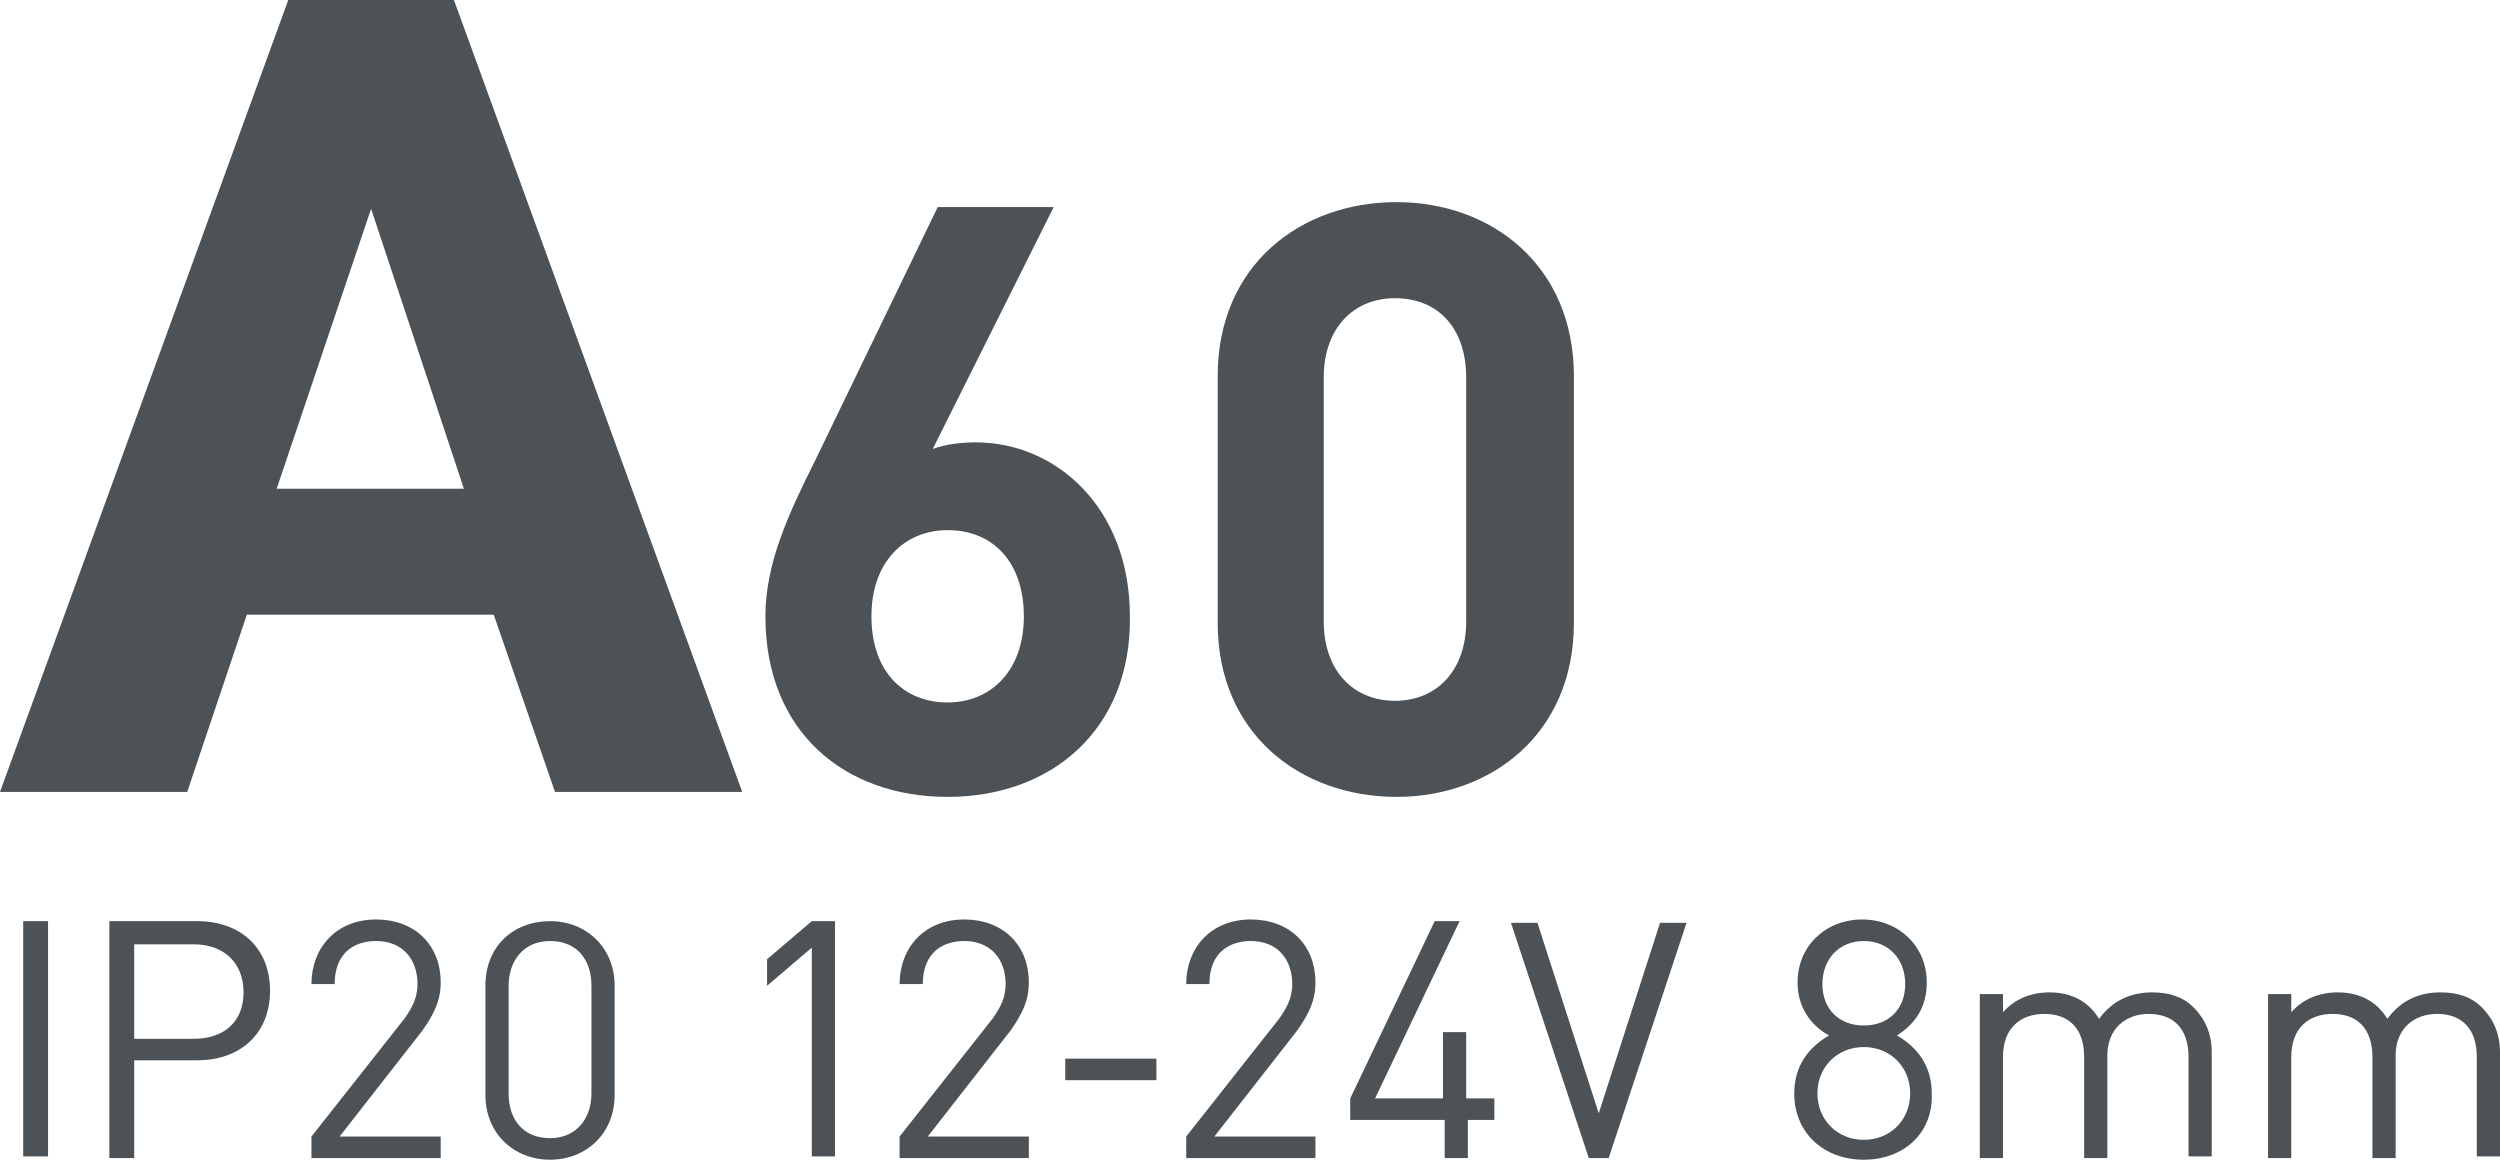 <?xml version="1.0" encoding="utf-8"?>
<!-- Generator: Adobe Illustrator 25.4.1, SVG Export Plug-In . SVG Version: 6.00 Build 0)  -->
<svg version="1.1" id="Слой_1" xmlns="http://www.w3.org/2000/svg" xmlns:xlink="http://www.w3.org/1999/xlink" x="0px" y="0px"
	 viewBox="0 0 150.9 70" style="enable-background:new 0 0 150.9 70;" xml:space="preserve">
<style type="text/css">
	.st0{fill:none;stroke:#43525A;stroke-width:0.75;stroke-linecap:round;stroke-linejoin:round;stroke-miterlimit:10;}
	.st1{fill:none;stroke:#3C3C3B;stroke-width:0.444;stroke-linecap:round;stroke-linejoin:round;stroke-miterlimit:22.926;}
	.st2{fill:#4C5256;}
	.st3{fill:#FF0019;}
	.st4{fill:none;stroke:#404041;stroke-width:0.75;stroke-miterlimit:22.926;}
	.st5{clip-path:url(#SVGID_00000119081095054962984400000006927844734303627426_);}
	.st6{fill:#FFFFFF;}
	.st7{clip-path:url(#SVGID_00000021093956274093053230000011382422205198122377_);}
	.st8{enable-background:new    ;}
	.st9{clip-path:url(#SVGID_00000077291581190475444510000010509875544157069213_);}
	.st10{clip-path:url(#SVGID_00000099639268055318100620000008474457335165843352_);}
	.st11{clip-path:url(#SVGID_00000150083295991604680630000017443841369958641032_);}
	.st12{clip-path:url(#SVGID_00000082337675812544541850000012361328329350196912_);}
	.st13{clip-path:url(#SVGID_00000065070697331810487210000007323494065632038788_);}
	.st14{fill:none;}
</style>
<rect x="0.2" class="st14" width="155.6" height="70"/>
<g>
	<path class="st2" d="M17.4,0h10l17.4,47.8H33.5l-3.7-10.7H14.9l-3.6,10.7H0L17.4,0z M28,29.5l-5.6-16.9l-5.7,16.9H28z"/>
	<path class="st2" d="M57.2,48.1c-6.2,0-11-3.9-11-10.9c0-3.2,1.4-6.2,3-9.4l7.4-15.3h7l-7.3,14.6c0.8-0.3,1.8-0.4,2.6-0.4
		c4.8,0,9.3,3.9,9.3,10.5C68.3,44,63.5,48.1,57.2,48.1z M57.2,32c-2.6,0-4.6,1.9-4.6,5.2s1.9,5.2,4.6,5.2c2.6,0,4.6-1.9,4.6-5.2
		C61.8,34,60,32,57.2,32z"/>
	<path class="st2" d="M84.3,48.1c-5.8,0-10.8-3.8-10.8-10.5V22.7c0-6.7,5-10.5,10.8-10.5C90,12.2,95,16,95,22.7v14.9
		C95,44.3,90,48.1,84.3,48.1z M88.5,22.8c0-3-1.7-4.8-4.3-4.8c-2.5,0-4.3,1.8-4.3,4.8v14.7c0,3,1.8,4.8,4.3,4.8
		c2.5,0,4.3-1.8,4.3-4.8V22.8z"/>
	<path class="st2" d="M1.4,69.9V55.6h1.5v14.2H1.4z"/>
	<path class="st2" d="M11.9,64H8.1v5.9H6.6V55.6h5.3c2.6,0,4.4,1.6,4.4,4.2C16.3,62.4,14.5,64,11.9,64z M11.7,57H8.1v5.7h3.6
		c1.8,0,3-1,3-2.8S13.5,57,11.7,57z"/>
	<path class="st2" d="M18.8,69.9v-1.3l5.6-7.1c0.5-0.7,0.8-1.3,0.8-2.1c0-1.5-0.9-2.6-2.5-2.6c-1.3,0-2.5,0.7-2.5,2.6h-1.4
		c0-2.2,1.5-3.9,3.9-3.9c2.3,0,3.9,1.5,3.9,3.8c0,1.1-0.4,1.9-1.1,2.9l-5,6.4h6.1v1.3H18.8z"/>
	<path class="st2" d="M33.2,70c-2.2,0-3.9-1.6-3.9-3.9v-6.6c0-2.4,1.7-3.9,3.9-3.9s3.9,1.6,3.9,3.9v6.6C37.1,68.4,35.4,70,33.2,70z
		 M35.7,59.5c0-1.6-0.9-2.7-2.5-2.7s-2.5,1.2-2.5,2.7V66c0,1.6,0.9,2.7,2.5,2.7s2.5-1.2,2.5-2.7V59.5z"/>
	<path class="st2" d="M49,69.9V57.2l-2.7,2.3v-1.6l2.7-2.3h1.4v14.2H49z"/>
	<path class="st2" d="M54.3,69.9v-1.3l5.6-7.1c0.5-0.7,0.8-1.3,0.8-2.1c0-1.5-0.9-2.6-2.5-2.6c-1.3,0-2.5,0.7-2.5,2.6h-1.4
		c0-2.2,1.5-3.9,3.9-3.9c2.3,0,3.9,1.5,3.9,3.8c0,1.1-0.4,1.9-1.1,2.9l-5,6.4h6.1v1.3H54.3z"/>
	<path class="st2" d="M64.3,65.2v-1.3h5.5v1.3H64.3z"/>
	<path class="st2" d="M71.6,69.9v-1.3l5.6-7.1c0.5-0.7,0.8-1.3,0.8-2.1c0-1.5-0.9-2.6-2.5-2.6c-1.3,0-2.5,0.7-2.5,2.6h-1.4
		c0-2.2,1.5-3.9,3.9-3.9c2.3,0,3.9,1.5,3.9,3.8c0,1.1-0.4,1.9-1.1,2.9l-5,6.4h6.1v1.3H71.6z"/>
	<path class="st2" d="M88.6,67.6v2.3h-1.4v-2.3h-5.7v-1.3l5.1-10.7h1.5l-5.1,10.7h4.1v-4h1.4v4h1.7v1.3H88.6z"/>
	<path class="st2" d="M97.1,69.9h-1.2l-4.7-14.2h1.6l3.7,11.5l3.7-11.5h1.6L97.1,69.9z"/>
	<path class="st2" d="M112.5,70c-2.4,0-4.2-1.6-4.2-4c0-1.7,0.9-2.8,2.1-3.5c-1.1-0.6-1.9-1.7-1.9-3.2c0-2.2,1.7-3.8,3.9-3.8
		s3.9,1.6,3.9,3.8c0,1.5-0.7,2.5-1.8,3.2c1.2,0.7,2.1,1.8,2.1,3.5C116.7,68.4,114.9,70,112.5,70z M112.5,63.2
		c-1.6,0-2.8,1.2-2.8,2.8c0,1.6,1.2,2.8,2.8,2.8c1.6,0,2.8-1.2,2.8-2.8C115.3,64.4,114.1,63.2,112.5,63.2z M112.5,56.8
		c-1.5,0-2.5,1.1-2.5,2.6c0,1.5,1,2.5,2.5,2.5s2.5-1,2.5-2.5C115,57.9,114,56.8,112.5,56.8z"/>
	<path class="st2" d="M132.1,69.9v-6.1c0-1.7-0.9-2.6-2.4-2.6c-1.4,0-2.5,0.9-2.5,2.5v6.2h-1.4v-6.1c0-1.7-0.9-2.6-2.4-2.6
		c-1.5,0-2.5,0.9-2.5,2.6v6.1h-1.4V60h1.4v1.1c0.7-0.8,1.7-1.2,2.8-1.2c1.4,0,2.4,0.6,3,1.6c0.8-1.1,1.9-1.6,3.2-1.6
		c1.1,0,1.9,0.3,2.5,0.9c0.7,0.7,1.1,1.6,1.1,2.7v6.3H132.1z"/>
	<path class="st2" d="M149.5,69.9v-6.1c0-1.7-0.9-2.6-2.4-2.6c-1.4,0-2.5,0.9-2.5,2.5v6.2h-1.4v-6.1c0-1.7-0.9-2.6-2.4-2.6
		c-1.5,0-2.5,0.9-2.5,2.6v6.1h-1.4V60h1.4v1.1c0.7-0.8,1.7-1.2,2.8-1.2c1.4,0,2.4,0.6,3,1.6c0.8-1.1,1.9-1.6,3.2-1.6
		c1.1,0,1.9,0.3,2.5,0.9c0.7,0.7,1.1,1.6,1.1,2.7v6.3H149.5z"/>
</g>
</svg>
